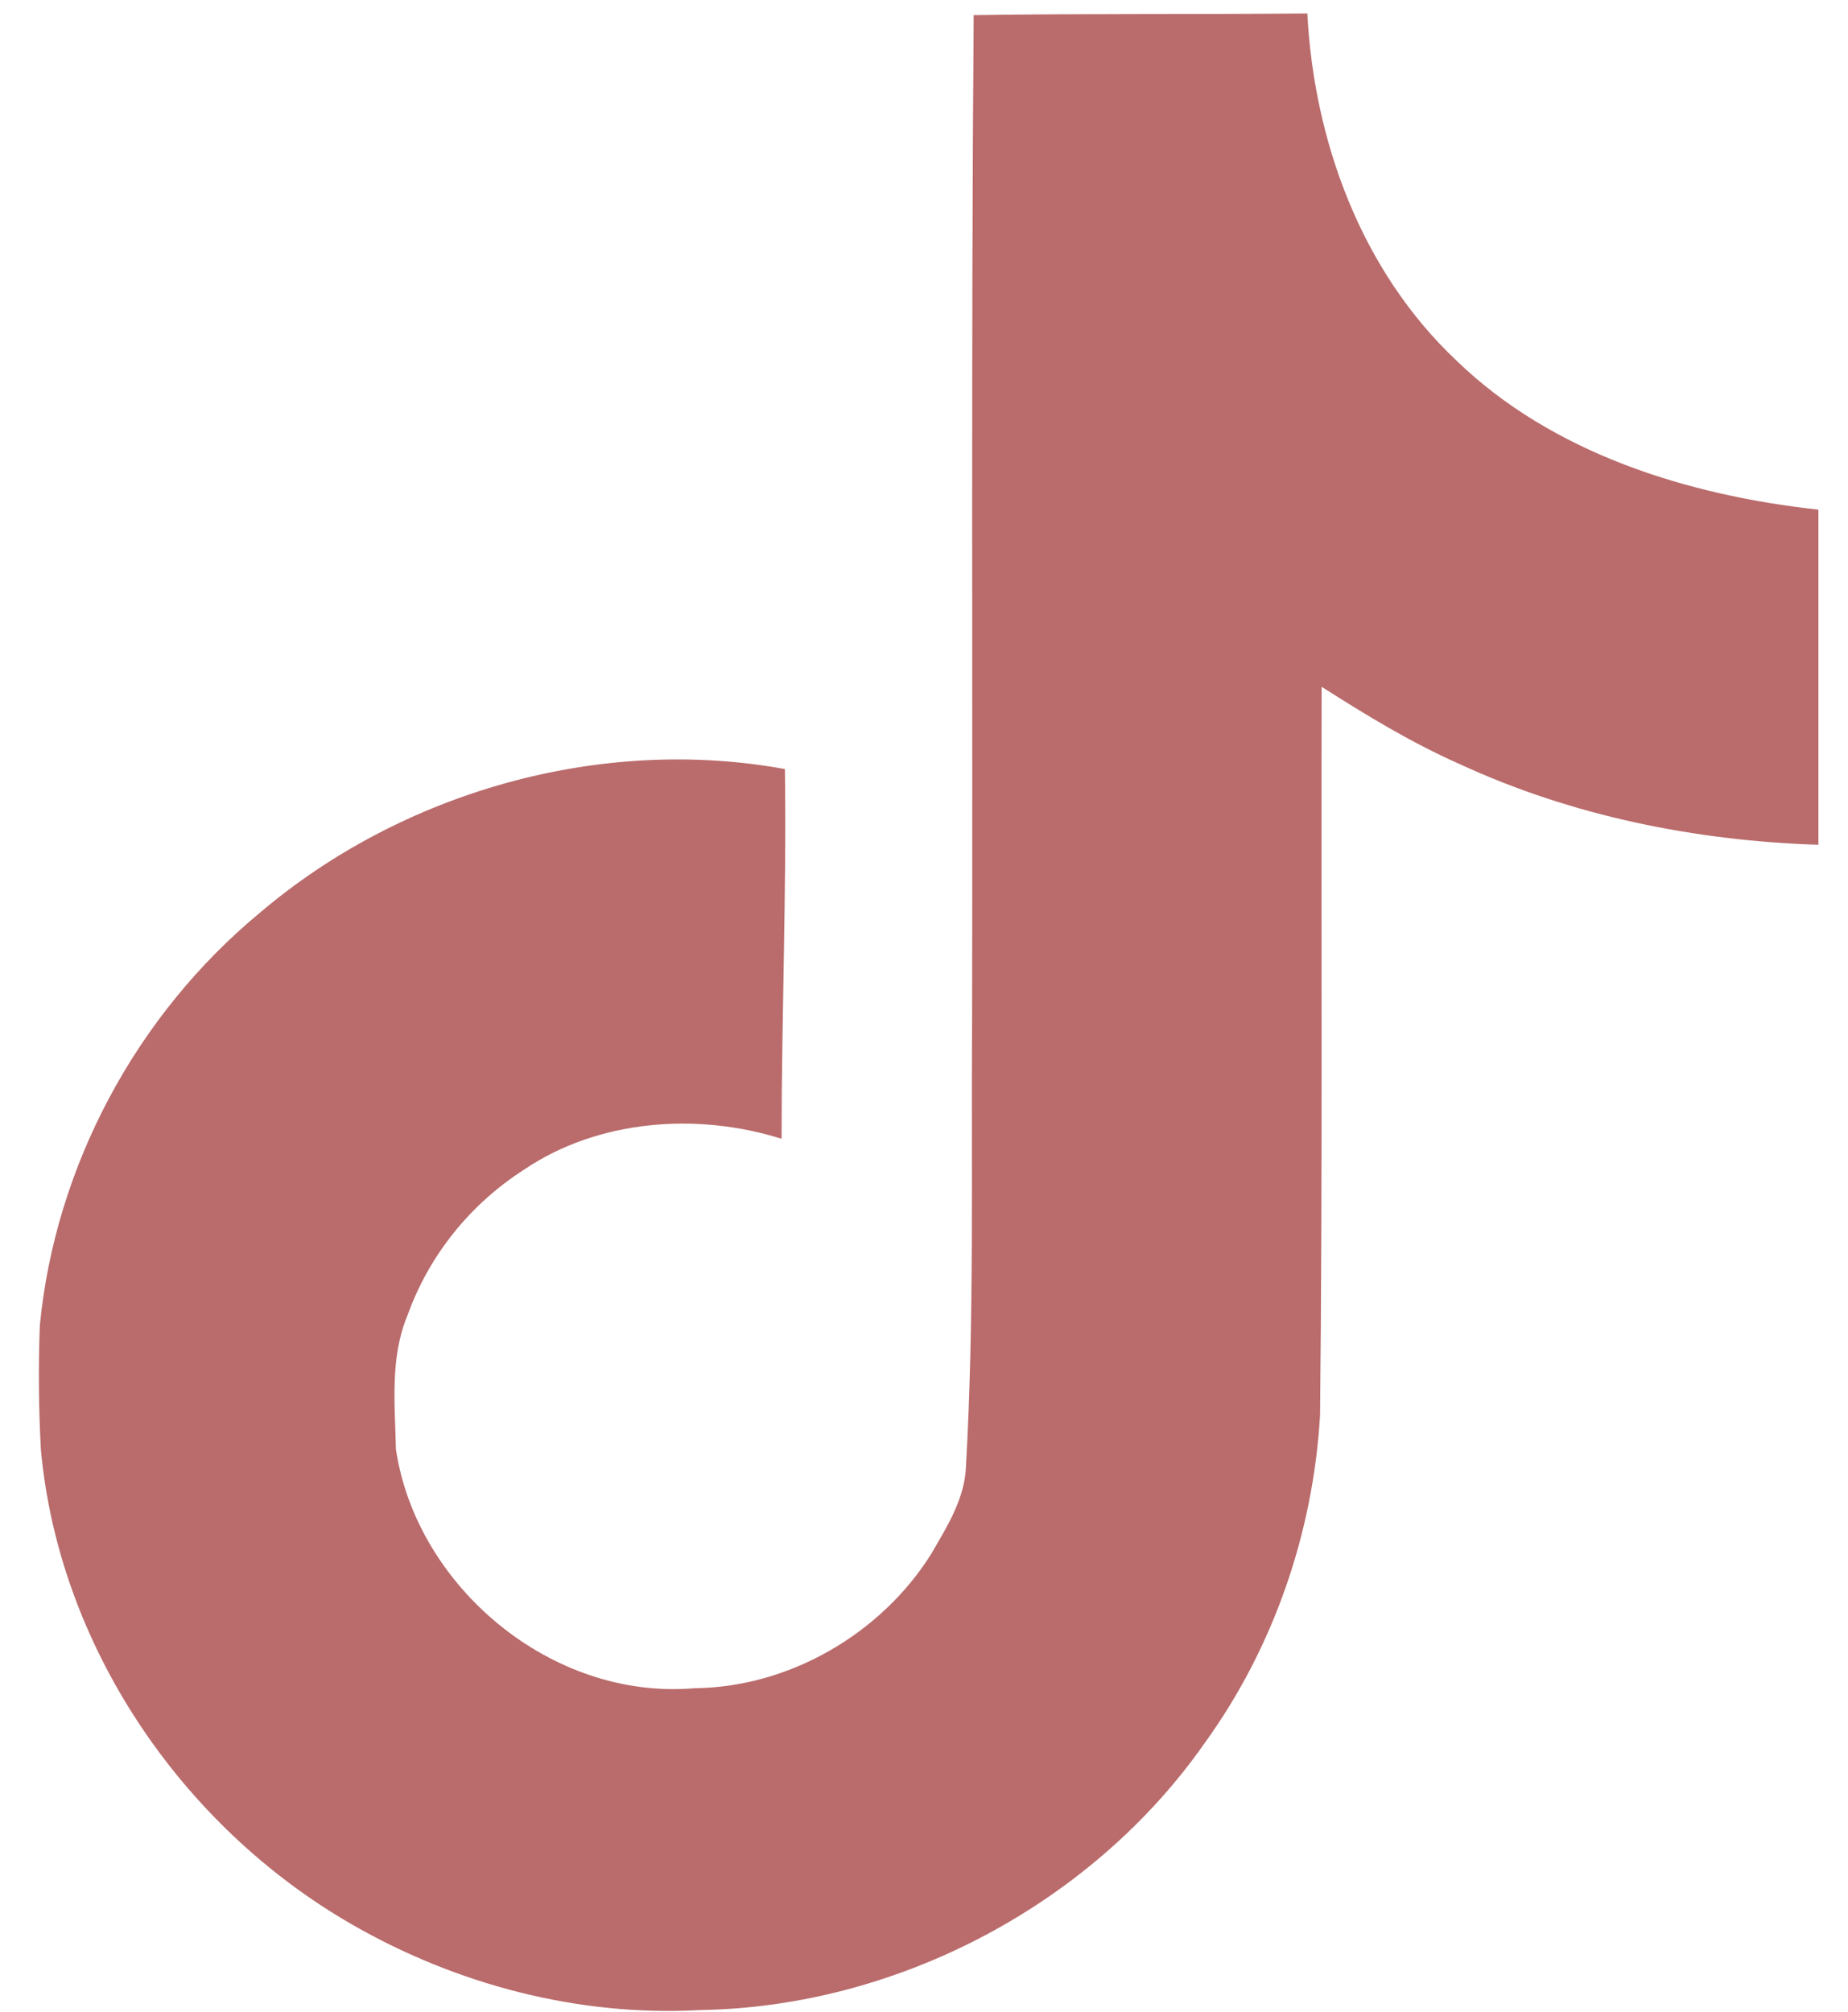 <?xml version="1.0" encoding="UTF-8"?> <svg xmlns="http://www.w3.org/2000/svg" width="45" height="49" viewBox="0 0 45 49" fill="none"> <path d="M23.708 0.369C26.428 0.328 29.132 0.353 31.834 0.328C31.997 3.431 33.141 6.591 35.47 8.785C37.794 11.033 41.081 12.062 44.279 12.411V20.572C41.282 20.476 38.271 19.868 35.551 18.61C34.366 18.087 33.263 17.413 32.183 16.725C32.169 22.647 32.208 28.562 32.144 34.46C31.982 37.294 31.023 40.114 29.333 42.449C26.615 46.336 21.897 48.87 17.051 48.949C14.079 49.114 11.11 48.324 8.577 46.868C4.379 44.454 1.425 40.035 0.995 35.292C0.941 34.287 0.933 33.281 0.97 32.276C1.344 28.419 3.301 24.73 6.337 22.22C9.778 19.297 14.599 17.904 19.113 18.728C19.155 21.73 19.032 24.73 19.032 27.732C16.97 27.081 14.56 27.264 12.758 28.485C11.44 29.331 10.444 30.578 9.923 32.031C9.493 33.059 9.616 34.2 9.641 35.292C10.135 38.618 13.415 41.413 16.916 41.111C19.236 41.087 21.461 39.773 22.67 37.85C23.061 37.177 23.499 36.488 23.523 35.696C23.727 32.071 23.646 28.46 23.671 24.835C23.688 16.664 23.646 8.516 23.71 0.371L23.708 0.369Z" fill="#BA6B6B"></path> </svg> 